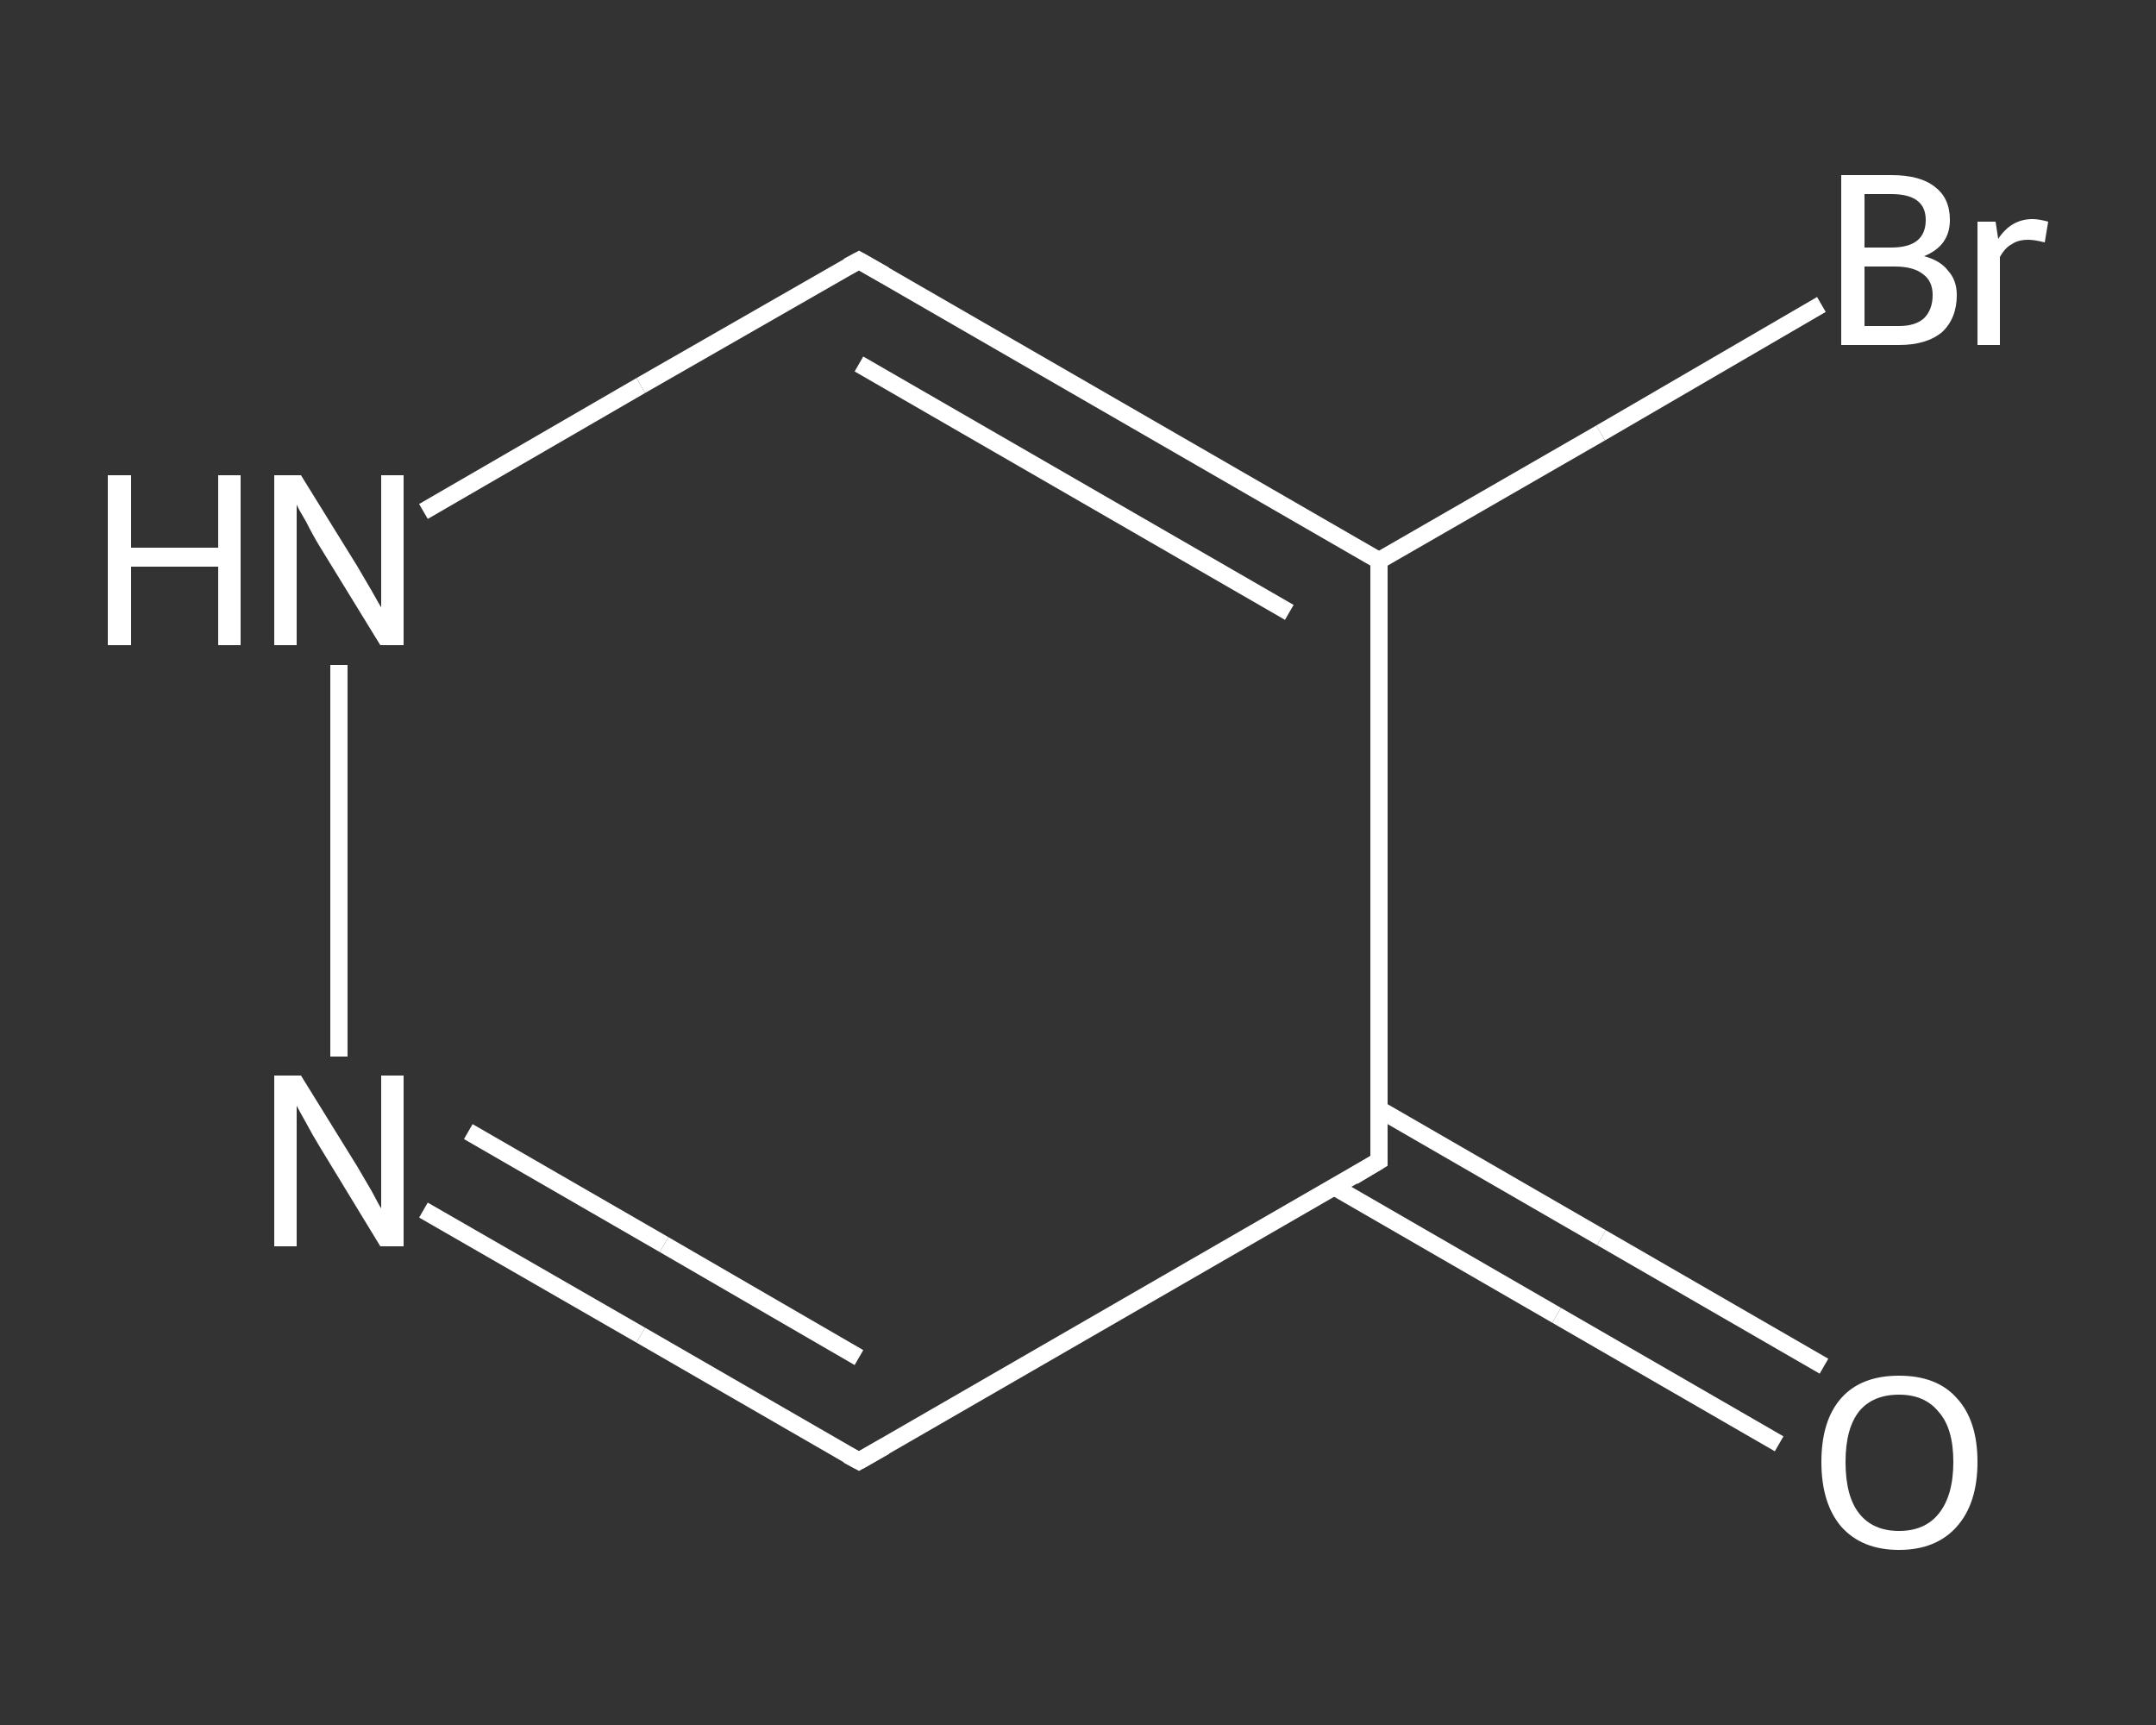<?xml version='1.0' encoding='iso-8859-1'?>
<svg version='1.1' baseProfile='full'
              xmlns='http://www.w3.org/2000/svg'
                      xmlns:rdkit='http://www.rdkit.org/xml'
                      xmlns:xlink='http://www.w3.org/1999/xlink'
                  xml:space='preserve'
width='250px' height='200px' viewBox='0 0 250 200'>
<rect x="0" y="0" width="250" height="200" fill="#333333" stroke="none"/>
<!-- END OF HEADER -->
<rect style='opacity:1.0;fill:transparent;stroke:none' width='250.0' height='200.0' x='0.0' y='0.0'> </rect>
<path class='bond-0 atom-0 atom-1' d='M 206.3,167.4 L 180.5,152.5' style='fill:none;fill-rule:evenodd;stroke:#FFFFFF;stroke-width:2.0px;stroke-linecap:butt;stroke-linejoin:miter;stroke-opacity:1' />
<path class='bond-0 atom-0 atom-1' d='M 180.5,152.5 L 154.7,137.6' style='fill:none;fill-rule:evenodd;stroke:#FFFFFF;stroke-width:2.0px;stroke-linecap:butt;stroke-linejoin:miter;stroke-opacity:1' />
<path class='bond-0 atom-0 atom-1' d='M 211.5,158.4 L 185.7,143.5' style='fill:none;fill-rule:evenodd;stroke:#FFFFFF;stroke-width:2.0px;stroke-linecap:butt;stroke-linejoin:miter;stroke-opacity:1' />
<path class='bond-0 atom-0 atom-1' d='M 185.7,143.5 L 159.9,128.6' style='fill:none;fill-rule:evenodd;stroke:#FFFFFF;stroke-width:2.0px;stroke-linecap:butt;stroke-linejoin:miter;stroke-opacity:1' />
<path class='bond-1 atom-1 atom-2' d='M 159.9,134.6 L 99.6,169.4' style='fill:none;fill-rule:evenodd;stroke:#FFFFFF;stroke-width:2.0px;stroke-linecap:butt;stroke-linejoin:miter;stroke-opacity:1' />
<path class='bond-2 atom-2 atom-3' d='M 99.6,169.4 L 74.3,154.8' style='fill:none;fill-rule:evenodd;stroke:#FFFFFF;stroke-width:2.0px;stroke-linecap:butt;stroke-linejoin:miter;stroke-opacity:1' />
<path class='bond-2 atom-2 atom-3' d='M 74.3,154.8 L 49.1,140.3' style='fill:none;fill-rule:evenodd;stroke:#FFFFFF;stroke-width:2.0px;stroke-linecap:butt;stroke-linejoin:miter;stroke-opacity:1' />
<path class='bond-2 atom-2 atom-3' d='M 99.6,157.4 L 77.0,144.3' style='fill:none;fill-rule:evenodd;stroke:#FFFFFF;stroke-width:2.0px;stroke-linecap:butt;stroke-linejoin:miter;stroke-opacity:1' />
<path class='bond-2 atom-2 atom-3' d='M 77.0,144.3 L 54.3,131.2' style='fill:none;fill-rule:evenodd;stroke:#FFFFFF;stroke-width:2.0px;stroke-linecap:butt;stroke-linejoin:miter;stroke-opacity:1' />
<path class='bond-3 atom-3 atom-4' d='M 39.3,122.5 L 39.3,77.1' style='fill:none;fill-rule:evenodd;stroke:#FFFFFF;stroke-width:2.0px;stroke-linecap:butt;stroke-linejoin:miter;stroke-opacity:1' />
<path class='bond-4 atom-4 atom-5' d='M 49.1,59.3 L 74.3,44.7' style='fill:none;fill-rule:evenodd;stroke:#FFFFFF;stroke-width:2.0px;stroke-linecap:butt;stroke-linejoin:miter;stroke-opacity:1' />
<path class='bond-4 atom-4 atom-5' d='M 74.3,44.7 L 99.6,30.2' style='fill:none;fill-rule:evenodd;stroke:#FFFFFF;stroke-width:2.0px;stroke-linecap:butt;stroke-linejoin:miter;stroke-opacity:1' />
<path class='bond-5 atom-5 atom-6' d='M 99.6,30.2 L 159.9,65.0' style='fill:none;fill-rule:evenodd;stroke:#FFFFFF;stroke-width:2.0px;stroke-linecap:butt;stroke-linejoin:miter;stroke-opacity:1' />
<path class='bond-5 atom-5 atom-6' d='M 99.6,42.2 L 149.5,71.0' style='fill:none;fill-rule:evenodd;stroke:#FFFFFF;stroke-width:2.0px;stroke-linecap:butt;stroke-linejoin:miter;stroke-opacity:1' />
<path class='bond-6 atom-6 atom-7' d='M 159.9,65.0 L 185.6,50.2' style='fill:none;fill-rule:evenodd;stroke:#FFFFFF;stroke-width:2.0px;stroke-linecap:butt;stroke-linejoin:miter;stroke-opacity:1' />
<path class='bond-6 atom-6 atom-7' d='M 185.6,50.2 L 211.2,35.3' style='fill:none;fill-rule:evenodd;stroke:#FFFFFF;stroke-width:2.0px;stroke-linecap:butt;stroke-linejoin:miter;stroke-opacity:1' />
<path class='bond-7 atom-6 atom-1' d='M 159.9,65.0 L 159.9,134.6' style='fill:none;fill-rule:evenodd;stroke:#FFFFFF;stroke-width:2.0px;stroke-linecap:butt;stroke-linejoin:miter;stroke-opacity:1' />
<path d='M 156.9,136.4 L 159.9,134.6 L 159.9,131.1' style='fill:none;stroke:#FFFFFF;stroke-width:2.0px;stroke-linecap:butt;stroke-linejoin:miter;stroke-opacity:1;' />
<path d='M 102.6,167.7 L 99.6,169.4 L 98.3,168.7' style='fill:none;stroke:#FFFFFF;stroke-width:2.0px;stroke-linecap:butt;stroke-linejoin:miter;stroke-opacity:1;' />
<path d='M 98.3,30.9 L 99.6,30.2 L 102.6,31.9' style='fill:none;stroke:#FFFFFF;stroke-width:2.0px;stroke-linecap:butt;stroke-linejoin:miter;stroke-opacity:1;' />
<path class='atom-0' d='M 211.2 169.5
Q 211.2 164.7, 213.5 162.1
Q 215.8 159.5, 220.2 159.5
Q 224.6 159.5, 226.9 162.1
Q 229.3 164.7, 229.3 169.5
Q 229.3 174.3, 226.9 177.0
Q 224.5 179.7, 220.2 179.7
Q 215.9 179.7, 213.5 177.0
Q 211.2 174.3, 211.2 169.5
M 220.2 177.5
Q 223.2 177.5, 224.8 175.5
Q 226.5 173.4, 226.5 169.5
Q 226.5 165.6, 224.8 163.7
Q 223.2 161.7, 220.2 161.7
Q 217.2 161.7, 215.6 163.6
Q 214.0 165.6, 214.0 169.5
Q 214.0 173.5, 215.6 175.5
Q 217.2 177.5, 220.2 177.5
' fill='#FFFFFF'/>
<path class='atom-3' d='M 34.9 124.7
L 41.4 135.2
Q 42.0 136.2, 43.1 138.1
Q 44.1 140.0, 44.2 140.1
L 44.2 124.7
L 46.8 124.7
L 46.8 144.5
L 44.1 144.5
L 37.1 133.0
Q 36.3 131.7, 35.5 130.2
Q 34.6 128.6, 34.4 128.2
L 34.4 144.5
L 31.8 144.5
L 31.8 124.7
L 34.9 124.7
' fill='#FFFFFF'/>
<path class='atom-4' d='M 12.5 55.1
L 15.2 55.1
L 15.2 63.5
L 25.3 63.5
L 25.3 55.1
L 27.9 55.1
L 27.9 74.8
L 25.3 74.8
L 25.3 65.7
L 15.2 65.7
L 15.2 74.8
L 12.5 74.8
L 12.5 55.1
' fill='#FFFFFF'/>
<path class='atom-4' d='M 34.9 55.1
L 41.4 65.6
Q 42.0 66.6, 43.1 68.5
Q 44.1 70.3, 44.2 70.4
L 44.2 55.1
L 46.8 55.1
L 46.8 74.8
L 44.1 74.8
L 37.1 63.4
Q 36.3 62.1, 35.5 60.5
Q 34.6 59.0, 34.4 58.5
L 34.4 74.8
L 31.8 74.8
L 31.8 55.1
L 34.9 55.1
' fill='#FFFFFF'/>
<path class='atom-7' d='M 223.1 29.7
Q 225.0 30.2, 225.9 31.4
Q 226.9 32.5, 226.9 34.2
Q 226.9 36.9, 225.2 38.5
Q 223.4 40.0, 220.2 40.0
L 213.5 40.0
L 213.5 20.3
L 219.3 20.3
Q 222.7 20.3, 224.4 21.7
Q 226.1 23.0, 226.1 25.5
Q 226.1 28.5, 223.1 29.7
M 216.2 22.5
L 216.2 28.7
L 219.3 28.7
Q 221.3 28.7, 222.3 27.9
Q 223.3 27.1, 223.3 25.5
Q 223.3 22.5, 219.3 22.5
L 216.2 22.5
M 220.2 37.8
Q 222.1 37.8, 223.1 36.9
Q 224.1 35.9, 224.1 34.2
Q 224.1 32.6, 223.0 31.8
Q 221.9 30.9, 219.7 30.9
L 216.2 30.9
L 216.2 37.8
L 220.2 37.8
' fill='#FFFFFF'/>
<path class='atom-7' d='M 231.4 25.7
L 231.7 27.7
Q 233.2 25.4, 235.7 25.4
Q 236.4 25.4, 237.5 25.7
L 237.1 28.1
Q 235.9 27.8, 235.2 27.8
Q 234.0 27.8, 233.3 28.3
Q 232.5 28.7, 231.9 29.8
L 231.9 40.0
L 229.3 40.0
L 229.3 25.7
L 231.4 25.7
' fill='#FFFFFF'/>
</svg>
